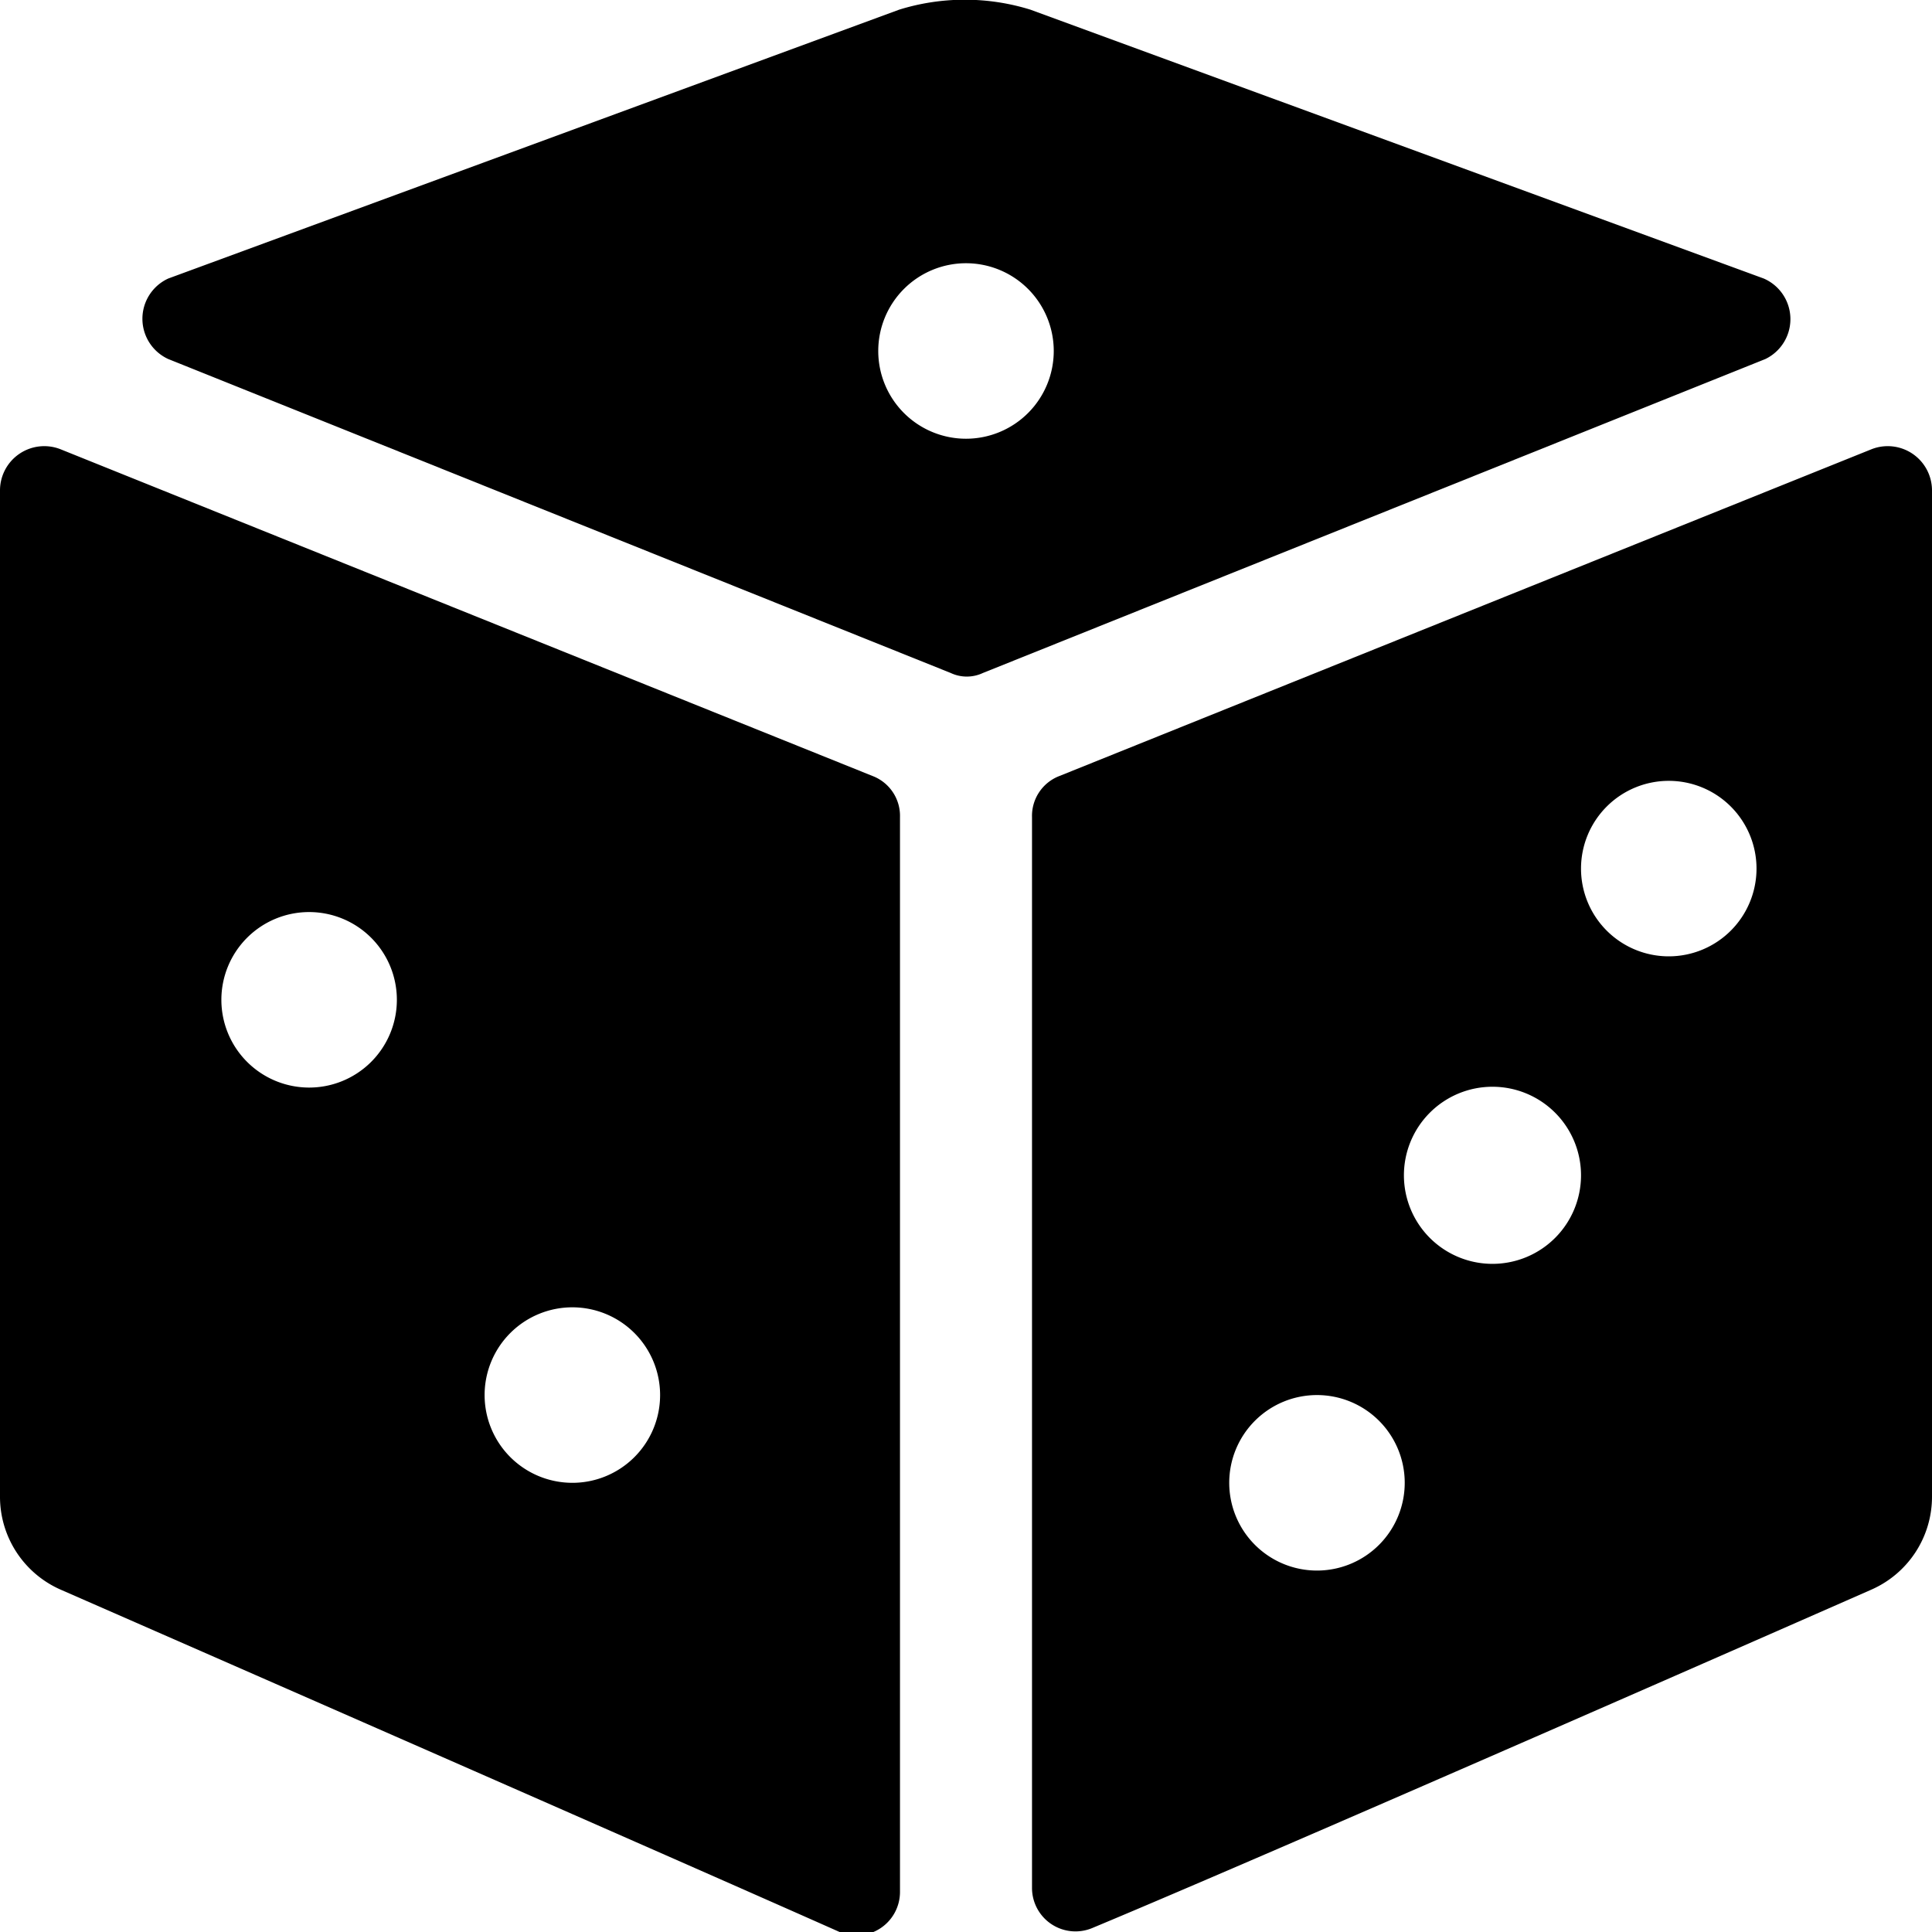 <svg xmlns="http://www.w3.org/2000/svg" viewBox="0 0 24 24"><g><path d="M21.91 3.46 12.8 0.12a2.75 2.75 0 0 0 -1.63 0L2.09 3.46a0.55 0.55 0 0 0 0 1l9.72 3.9a0.47 0.47 0 0 0 0.4 0l9.72 -3.9a0.55 0.55 0 0 0 -0.02 -1ZM12 5.45a1.09 1.09 0 1 1 1.09 -1.09A1.09 1.09 0 0 1 12 5.45Z" fill="#000000" stroke-width="1"></path><path d="M23.25 5.58 13.16 9.64a0.53 0.53 0 0 0 -0.34 0.51v13.3a0.54 0.54 0 0 0 0.75 0.5c2.4 -1 9.67 -4.2 9.67 -4.2a1.26 1.26 0 0 0 0.76 -1.16V6.09a0.55 0.55 0 0 0 -0.75 -0.51Zm-6.89 13.93a1.09 1.09 0 1 1 1.09 -1.09 1.09 1.09 0 0 1 -1.09 1.09Zm2.19 -3.81a1.1 1.1 0 1 1 1.09 -1.1 1.1 1.1 0 0 1 -1.09 1.1Zm2.18 -3.82a1.09 1.09 0 1 1 1.09 -1.09 1.09 1.09 0 0 1 -1.09 1.09Z" fill="#000000" stroke-width="1"></path><path d="M10.84 9.64 0.75 5.58a0.55 0.55 0 0 0 -0.75 0.51v12.5a1.26 1.26 0 0 0 0.76 1.16S8 22.92 10.43 24a0.54 0.54 0 0 0 0.75 -0.5V10.15a0.53 0.53 0 0 0 -0.34 -0.51Zm-7 3.87a1.09 1.09 0 1 1 1.09 -1.09 1.09 1.09 0 0 1 -1.11 1.09Zm3.27 4.91a1.09 1.09 0 1 1 1.09 -1.09 1.09 1.09 0 0 1 -1.11 1.09Z" fill="#000000" stroke-width="1"></path></g></svg>